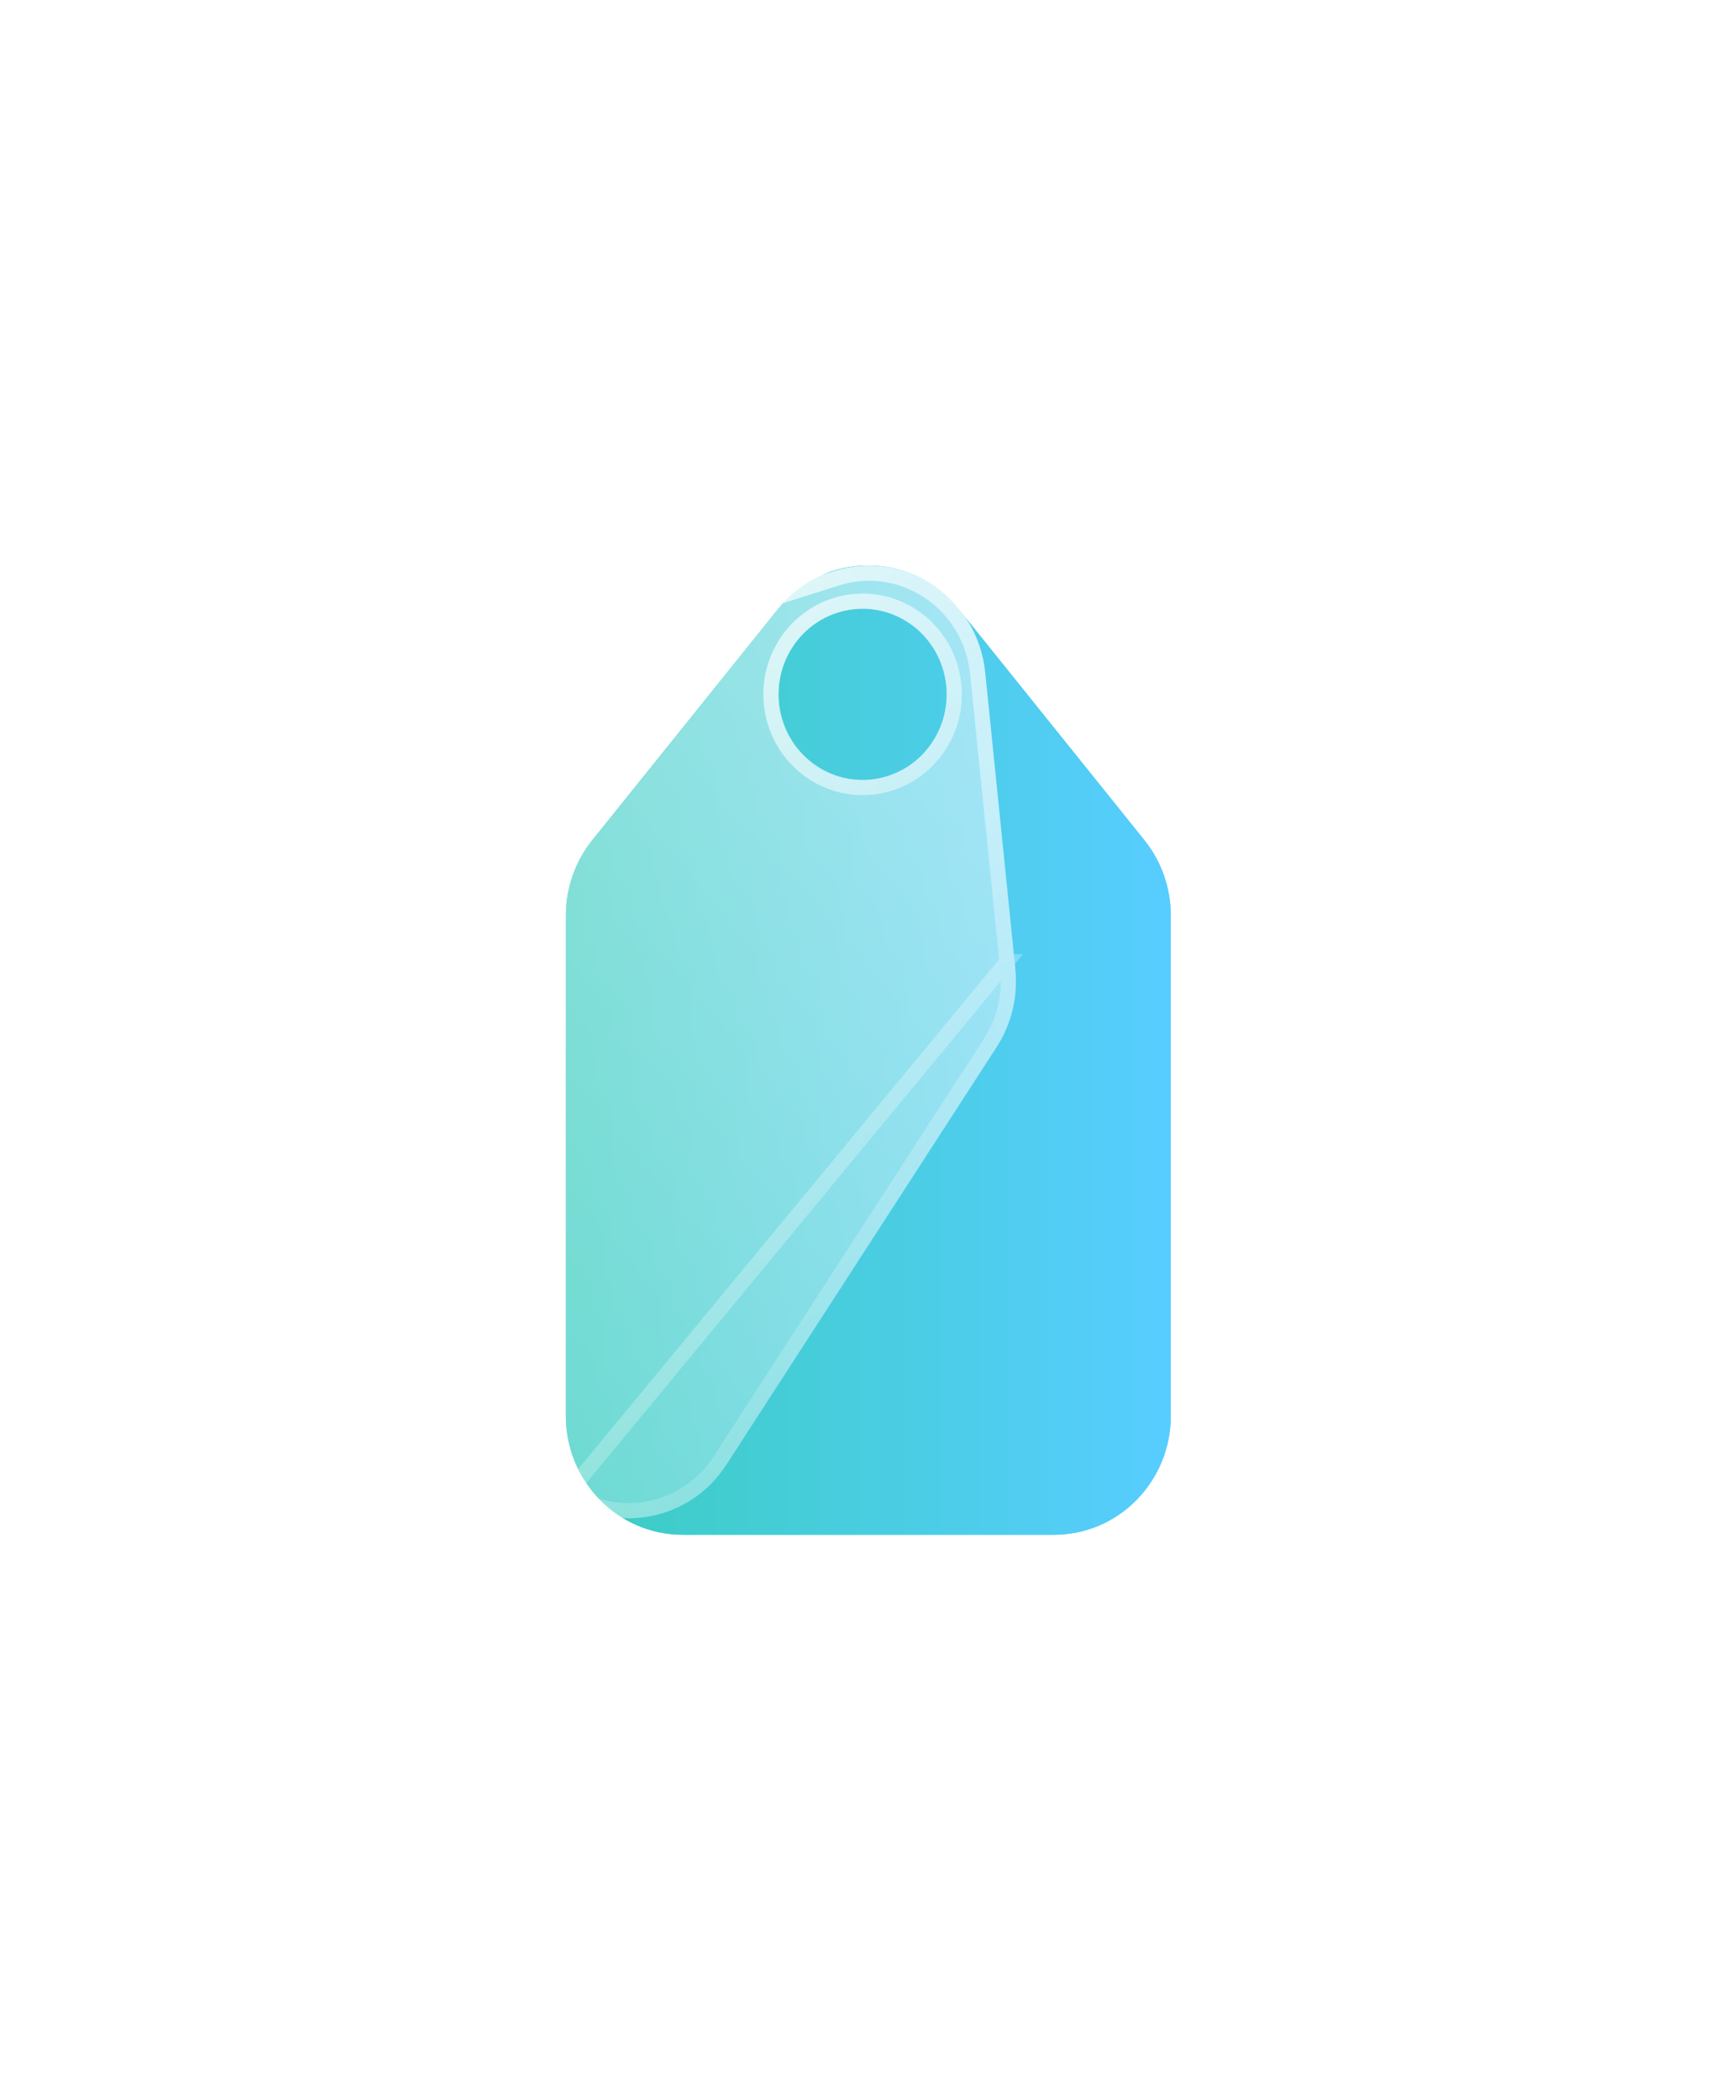 <svg width="86" height="104" viewBox="0 0 86 104" fill="none" xmlns="http://www.w3.org/2000/svg">
<g filter="url(#filter0_f_2030_18012)">
<path d="M52.218 76H33.817C30.621 76 28.031 73.364 28.031 70.111V45.336C28.031 43.975 28.495 42.659 29.337 41.607L38.538 30.161C40.851 27.28 45.18 27.28 47.493 30.161L56.694 41.607C57.541 42.659 58 43.975 58 45.336V70.111C58 73.364 55.41 76 52.214 76H52.218Z" fill="url(#paint0_linear_2030_18012)"/>
</g>
<path d="M52.218 76H33.817C30.621 76 28.031 73.364 28.031 70.111V45.336C28.031 43.975 28.495 42.659 29.337 41.607L38.538 30.161C40.851 27.28 45.18 27.28 47.493 30.161L56.694 41.607C57.541 42.659 58 43.975 58 45.336V70.111C58 73.364 55.41 76 52.214 76H52.218Z" fill="url(#paint1_linear_2030_18012)"/>
<g filter="url(#filter1_b_2030_18012)">
<path d="M50.302 47.999L48.804 33.291C48.425 29.589 44.814 27.166 41.324 28.277L27.456 32.683C26.181 33.087 25.085 33.93 24.349 35.065L10.954 55.752C9.198 58.469 9.934 62.122 12.604 63.909L27.969 74.212C30.639 75.999 34.227 75.251 35.984 72.533L49.374 51.846C50.11 50.712 50.435 49.351 50.297 47.999H50.302ZM46.209 36.716C44.944 38.671 42.363 39.211 40.441 37.923C38.52 36.634 37.99 34.007 39.256 32.052C40.522 30.097 43.103 29.557 45.024 30.845C46.945 32.134 47.475 34.761 46.209 36.716Z" fill="url(#paint2_linear_2030_18012)"/>
<path d="M49.885 47.623L48.43 33.329C48.074 29.856 44.693 27.599 41.438 28.636L41.438 28.636L27.57 33.041L27.57 33.041C26.38 33.418 25.354 34.206 24.665 35.269C24.665 35.269 24.665 35.269 24.665 35.269L11.27 55.956C11.27 55.956 11.27 55.956 11.27 55.956C9.624 58.504 10.316 61.925 12.813 63.596L12.813 63.597L28.178 73.9L49.885 47.623ZM49.885 47.623H49.881L49.923 48.037C50.053 49.304 49.747 50.58 49.059 51.641L49.059 51.642L35.668 72.329L35.668 72.329C34.025 74.872 30.672 75.569 28.178 73.9L49.885 47.623ZM40.232 38.235C42.33 39.642 45.146 39.05 46.525 36.92C47.901 34.795 47.327 31.937 45.233 30.533C43.136 29.126 40.319 29.718 38.94 31.848C37.564 33.973 38.138 36.831 40.232 38.235Z" stroke="url(#paint3_linear_2030_18012)" stroke-width="0.752"/>
</g>
<defs>
<filter id="filter0_f_2030_18012" x="0.031" y="0" width="85.969" height="104" filterUnits="userSpaceOnUse" color-interpolation-filters="sRGB">
<feFlood flood-opacity="0" result="BackgroundImageFix"/>
<feBlend mode="normal" in="SourceGraphic" in2="BackgroundImageFix" result="shape"/>
<feGaussianBlur stdDeviation="14" result="effect1_foregroundBlur_2030_18012"/>
</filter>
<filter id="filter1_b_2030_18012" x="3.23" y="21.236" width="53.868" height="60.717" filterUnits="userSpaceOnUse" color-interpolation-filters="sRGB">
<feFlood flood-opacity="0" result="BackgroundImageFix"/>
<feGaussianBlur in="BackgroundImageFix" stdDeviation="3.385"/>
<feComposite in2="SourceAlpha" operator="in" result="effect1_backgroundBlur_2030_18012"/>
<feBlend mode="normal" in="SourceGraphic" in2="effect1_backgroundBlur_2030_18012" result="shape"/>
</filter>
<linearGradient id="paint0_linear_2030_18012" x1="28.757" y1="52.289" x2="57.672" y2="52.289" gradientUnits="userSpaceOnUse">
<stop stop-color="#3BCDC2"/>
<stop offset="1" stop-color="#57CDFF"/>
</linearGradient>
<linearGradient id="paint1_linear_2030_18012" x1="28.757" y1="52.289" x2="57.672" y2="52.289" gradientUnits="userSpaceOnUse">
<stop stop-color="#3BCDC2"/>
<stop offset="1" stop-color="#57CDFF"/>
</linearGradient>
<linearGradient id="paint2_linear_2030_18012" x1="12.277" y1="72.52" x2="53.618" y2="37.181" gradientUnits="userSpaceOnUse">
<stop stop-color="white" stop-opacity="0.2"/>
<stop offset="1" stop-color="white" stop-opacity="0.49"/>
</linearGradient>
<linearGradient id="paint3_linear_2030_18012" x1="12.847" y1="31.716" x2="52.212" y2="67.696" gradientUnits="userSpaceOnUse">
<stop stop-color="white"/>
<stop offset="1" stop-color="white" stop-opacity="0"/>
</linearGradient>
</defs>
</svg>
